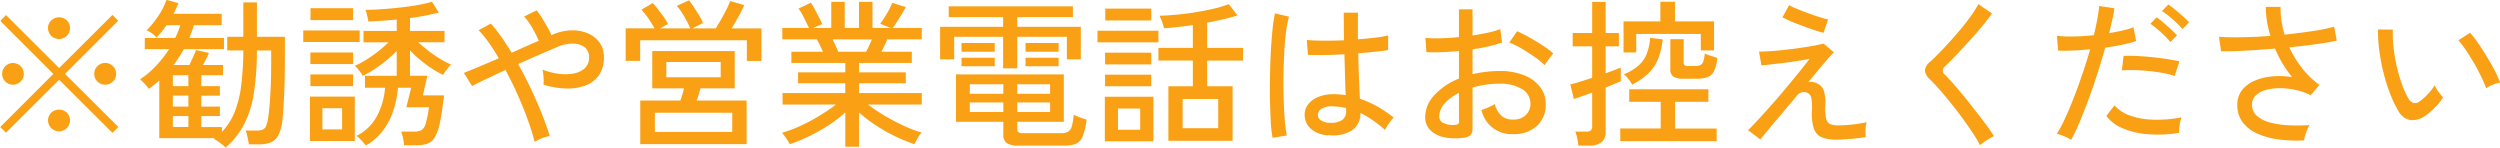 <svg xmlns="http://www.w3.org/2000/svg" width="220.69" height="13.031"><path d="M10.45 11.214l-4.71-4.69 4.69-4.69-.5-.518-4.71 4.69L.53 1.33l-.5.518 4.68 4.676-4.69 4.69.51.5 4.69-4.676 4.71 4.69zM5.9 3.164a.959.959 0 00.28-.686.936.936 0 00-.28-.679 1 1 0 00-1.37 0 .906.906 0 00-.29.679.929.929 0 00.29.686.978.978 0 001.37 0zM1.82 7.196a.9.9 0 00.28-.672.956.956 0 10-.28.672zm8.15 0a.9.9 0 00.28-.672.92.92 0 00-.28-.686.949.949 0 00-.69-.28.959.959 0 00-.68.28.92.92 0 00-.28.686.9.9 0 00.28.672.958.958 0 00.68.28.948.948 0 00.69-.28zM5.9 11.305a.967.967 0 00.28-.679.936.936 0 00-.28-.679 1 1 0 00-1.37 0 .906.906 0 00-.29.679.971.971 0 001.66.679zm15.68-.392a8.931 8.931 0 00.84-2.751 24.822 24.822 0 00.26-3.71h1.26v.9c0 1.045-.02 2.009-.07 2.891s-.11 1.561-.18 2.037a3.51 3.51 0 01-.2.847.571.571 0 01-.33.329 1.762 1.762 0 01-.55.07h-.92a3.8 3.8 0 01.15.539c.06.247.1.474.13.679h.84a2.948 2.948 0 001.1-.175 1.341 1.341 0 00.69-.679 4.426 4.426 0 00.35-1.456c.06-.551.1-1.293.14-2.226s.06-1.937.06-3.01v-1.95h-2.47V.21h-1.2v3.038h-1.42v1.2h1.42a25.568 25.568 0 01-.19 3.115 9.594 9.594 0 01-.58 2.345 5.536 5.536 0 01-1.12 1.736v-.43h-1.82v-.966h1.64v-.84h-1.64v-.966h1.64v-.84h-1.64v-.966h1.92v-.9h-1.77c.1-.187.2-.371.29-.553s.17-.352.24-.511l-1.14-.252q-.105.266-.27.63c-.11.243-.22.471-.32.686h-1.4q.255-.336.48-.686c.15-.233.3-.471.43-.714h3.54v-.99h-3.05l.21-.56c.07-.187.14-.373.19-.56h2.45V1.218h-4.25c.08-.159.16-.317.23-.476s.14-.313.2-.462L14.7-.014a6.131 6.131 0 01-.71 1.4 7.628 7.628 0 01-1.05 1.288 2.651 2.651 0 01.88.63 7.636 7.636 0 00.88-1.078h1.22a8.044 8.044 0 01-.45 1.12h-2.69v.994h2.15a10.525 10.525 0 01-1.17 1.484A7.3 7.3 0 0112.36 7a3.468 3.468 0 01.42.406 3.5 3.5 0 01.35.434 4.555 4.555 0 00.47-.343c.16-.126.31-.254.46-.385v5.082h4.9a.141.141 0 01-.04.028c-.01.009-.03.023-.05.042a1.8 1.8 0 01.35.2c.13.093.26.191.4.294a2.784 2.784 0 01.3.266 6.98 6.98 0 001.66-2.111zm-6.32-.665h1.37v.966h-1.37v-.966zm0-1.806h1.37v.966h-1.37v-.966zm0-1.806h1.37v.966h-1.37v-.966zm18.54 4.893a5.914 5.914 0 00.92-1.764 8.534 8.534 0 00.41-2.023h1.17l-.43 1.722h2a10.619 10.619 0 01-.28 1.414 1.023 1.023 0 01-.37.6 1.287 1.287 0 01-.66.14h-1.14a4.112 4.112 0 01.16.574 5.294 5.294 0 01.09.63h1.1a2.818 2.818 0 00.98-.147 1.256 1.256 0 00.66-.6 4.657 4.657 0 00.44-1.323c.12-.583.24-1.36.35-2.331h-1.87l.4-1.736h-1.54v-2.24a10.185 10.185 0 001.4 1.232 9.377 9.377 0 001.53.938 3 3 0 01.19-.308c.09-.121.18-.24.28-.357a1.4 1.4 0 01.24-.245 7.415 7.415 0 01-.99-.518 10.639 10.639 0 01-1.04-.714c-.33-.261-.63-.509-.88-.742h2.32V2.73h-3.05V1.596c.48-.065.93-.14 1.37-.224s.83-.173 1.17-.266l-.59-.952a10.966 10.966 0 01-1.25.287c-.49.089-1.02.163-1.57.224s-1.1.11-1.63.147-1.01.056-1.43.056a1.788 1.788 0 01.1.287c.03.135.07.273.1.413s.05.252.06.336q.54-.028 1.17-.07c.43-.028.87-.065 1.33-.112V2.73h-2.93v1.008h2.21c-.25.243-.55.5-.89.777a11.64 11.64 0 01-1.08.756 6.912 6.912 0 01-1.01.539 2.047 2.047 0 01.24.238q.135.168.27.343a1.687 1.687 0 01.19.3 7.185 7.185 0 001.02-.574 11.41 11.41 0 001.05-.77 9.8 9.8 0 00.93-.854v2.2h-2.8v1.05h1.77a6.235 6.235 0 01-.73 2.534 4.137 4.137 0 01-1.8 1.722 1.1 1.1 0 01.27.217c.11.107.22.219.32.336s.19.212.25.287a4.743 4.743 0 001.5-1.314zm-2.48.917V8.525h-3.96v3.92h3.96zm.43-8.736V2.688h-4.98V3.71h4.98zm-.58-1.932V.725h-3.76v1.05h3.76zm0 5.824V6.566H27.4v1.036h3.77zm0-1.946V4.634H27.4v1.022h3.77zm-2.71 3.892h1.74v1.877h-1.74V9.548zm19.38 2.66a4.358 4.358 0 01.69-.21q-.27-.868-.69-1.932t-.96-2.2q-.54-1.134-1.14-2.212 1.005-.448 1.95-.861c.63-.275 1.16-.5 1.58-.679a3.272 3.272 0 011.36-.266 1.662 1.662 0 01.99.329 1.044 1.044 0 01.38.861 1.289 1.289 0 01-.4 1.008 2.047 2.047 0 01-1.03.455 4.3 4.3 0 01-1.34 0 5.622 5.622 0 01-1.33-.357 5.861 5.861 0 01.08.658 3.712 3.712 0 010 .672 7.254 7.254 0 001.95.336 4.543 4.543 0 001.71-.252 2.544 2.544 0 001.22-.9 2.671 2.671 0 00.45-1.6 2.184 2.184 0 00-.37-1.281 2.493 2.493 0 00-1.03-.826 3.452 3.452 0 00-1.46-.273 4.5 4.5 0 00-1.67.378l-.1.056a6.084 6.084 0 00-.39-.77c-.15-.271-.31-.532-.46-.784a7.78 7.78 0 00-.45-.644l-1.11.546a5.361 5.361 0 01.69.952 10.078 10.078 0 01.6 1.19c-.36.149-.74.315-1.15.5l-1.24.553q-.465-.756-.93-1.421a11.213 11.213 0 00-.91-1.155l-1.08.588a9.1 9.1 0 01.89 1.085 15.311 15.311 0 01.89 1.393c-.62.271-1.21.52-1.76.749s-.98.408-1.32.539l.72 1.162c.28-.149.68-.35 1.21-.6s1.1-.523 1.74-.812c.39.719.76 1.463 1.1 2.233s.64 1.51.89 2.219a19.335 19.335 0 01.59 1.89 3.188 3.188 0 01.64-.317zm18.07.518v-3.85H61.5q.09-.238.18-.532c.06-.2.11-.378.16-.546h3.02v-3.29h-7.28v3.29h2.8a5.147 5.147 0 01-.14.532q-.09.294-.18.546h-3.54v3.849h9.39zm-9.4-7.35v-1.82h9.42v1.82h1.29v-2.87h-2.64q.315-.5.63-1.071a10.853 10.853 0 00.49-.987l-1.24-.35c-.07.177-.17.408-.31.693s-.3.579-.47.882-.34.581-.5.833h-2.07l.95-.476a4.66 4.66 0 00-.33-.644c-.15-.252-.31-.5-.47-.749a6.8 6.8 0 00-.44-.609l-1.07.49a4.9 4.9 0 01.44.588q.225.35.42.721a5.162 5.162 0 01.32.679h-2.67l.71-.392a5.164 5.164 0 00-.36-.588c-.16-.224-.33-.448-.5-.672s-.34-.42-.48-.588l-1.01.588a5.909 5.909 0 01.6.749 10.056 10.056 0 01.56.9h-2.55v2.87h1.28zm1.3 4.578h6.83v1.694h-6.83V9.954zm1.01-4.48h4.8v1.344h-4.8V5.474zm17.01 7.476V9.925a12.138 12.138 0 001.45 1.113 14.928 14.928 0 001.7.973 14.707 14.707 0 001.73.714c.04-.075.09-.18.17-.315l.24-.406a1.739 1.739 0 01.24-.3 11.18 11.18 0 01-1.64-.63 18.787 18.787 0 01-1.68-.889 15.43 15.43 0 01-1.42-.959h4.75V8.218h-5.54V7.35h4.13v-.966h-4.13v-.826h4.66v-.994h-2.68q.135-.252.27-.539t.24-.553h3.05V2.464h-2.56c.11-.149.24-.334.38-.553s.28-.443.42-.672.25-.432.35-.609L78.77.252c-.07.168-.16.366-.28.595s-.26.455-.4.679-.27.415-.39.574l.93.364h-1.61v-2.3h-1.19v2.3h-1.26v-2.3h-1.19v2.3h-1.59l.79-.336c-.06-.14-.14-.324-.26-.553s-.24-.464-.37-.707a7.269 7.269 0 00-.37-.63l-1.09.518a4.867 4.867 0 01.49.826c.17.345.31.639.44.882h-2.36v1.008h3.04a5.206 5.206 0 01.28.518q.135.294.27.574h-2.79v.994h4.76v.826h-4.17v.966h4.17v.868h-5.54v1.007h4.72a14.777 14.777 0 01-1.43.973 15.8 15.8 0 01-1.68.9 11.769 11.769 0 01-1.65.623 2.512 2.512 0 01.23.3q.15.2.27.4a2.4 2.4 0 01.17.308 13.54 13.54 0 001.74-.714 17.171 17.171 0 001.72-.973 10.646 10.646 0 001.45-1.127v3.038h1.21zm-2.06-8.9c-.08-.2-.18-.387-.27-.574h3.47c-.07.177-.16.364-.25.56s-.18.373-.26.532h-2.47c-.05-.153-.13-.326-.22-.522zm20.19 8.806a2.744 2.744 0 001-.154 1.194 1.194 0 00.61-.644 6.067 6.067 0 00.35-1.5q-.255-.07-.6-.2a3.59 3.59 0 01-.54-.238 4.882 4.882 0 01-.17 1.043.793.793 0 01-.35.476 1.361 1.361 0 01-.61.119h-3.33a.677.677 0 01-.42-.091.339.339 0 01-.1-.273v-.642h4.11V6.566h-9.52v4.186h4.18v1.134a.866.866 0 00.3.742 1.77 1.77 0 001.03.224h4.06zM89.8 6.038v-2.79h4.38v1.988h1.23v-2.87H89.8v-.854h4.91V.56H83.75v.952h4.8v.854h-5.56v2.87h1.24V3.248h4.32v2.786h1.25zm-4.19 3.01h2.96v.84h-2.96v-.84zm0-1.61h2.96v.84h-2.96v-.84zm4.19 1.61h2.9v.84h-2.9v-.84zm0-1.61h2.9v.84h-2.9v-.84zm-1.99-2.87v-.77h-2.93v.77h2.93zm5.64 0v-.77h-2.92v.77h2.92zm-5.64 1.288v-.76h-2.93v.756h2.93zm5.64 0v-.76h-2.92v.756h2.92zm15.36 6.58v-4.82h-2.25V5.348h3.17V4.225h-3.17V2.002c.49-.093.97-.194 1.43-.3s.88-.222 1.25-.343l-.77-.994a9.342 9.342 0 01-1.29.392 24.748 24.748 0 01-3.32.539c-.56.051-1.06.082-1.5.091q.06.126.15.343a3.734 3.734 0 01.15.434 1.88 1.88 0 01.09.329q1.125-.07 2.55-.28v2.012h-3.04v1.12h3.04v2.268h-2.16v4.816h5.67zm-6.99.042V8.54h-4.29v3.934h4.29zm2.58-3.738h3.14v2.576h-3.14v-2.58zm-2.14-5V2.716h-5.38v1.022h5.38zm-.63-1.932V.758h-4.06v1.05h4.06zm0 3.878V4.648h-4.08v1.036h4.08zm0 1.932V6.594h-4.08v1.022h4.08zm-2.94 1.96h1.96v1.876h-1.96V9.576zm20.64 1.946a1.772 1.772 0 00.76-1.554 9.538 9.538 0 012.17 1.5c.04-.084.11-.2.2-.35a5.13 5.13 0 01.31-.441 2.538 2.538 0 01.26-.3 10.45 10.45 0 00-1.47-.987 9.4 9.4 0 00-1.51-.679c-.03-.495-.05-1.085-.08-1.771s-.05-1.43-.07-2.233c.56-.047 1.07-.1 1.54-.147s.84-.1 1.1-.147v-1.29a7.938 7.938 0 01-1.07.189c-.49.061-1.02.114-1.6.161V2.303c0-.4 0-.791.01-1.183h-1.26c0 .42.01.835.01 1.246s.01.807.02 1.19c-.64.028-1.26.04-1.85.035s-1.07-.026-1.44-.063l.1 1.316c.39.019.87.023 1.45.014s1.16-.033 1.77-.07q.03 1.106.06 2.023c.01.611.03 1.141.05 1.589a6.575 6.575 0 00-1.06-.084 3.453 3.453 0 00-1.39.252 2.112 2.112 0 00-.87.658 1.454 1.454 0 00-.3.882 1.611 1.611 0 00.57 1.281 2.435 2.435 0 001.61.553 3.321 3.321 0 001.98-.417zm-5.73.434a9.059 9.059 0 01-.18-1.344c-.05-.551-.08-1.162-.1-1.834s-.03-1.363-.02-2.072.04-1.4.07-2.072.09-1.283.16-1.834a8.571 8.571 0 01.26-1.33l-1.24-.294a12.443 12.443 0 00-.22 1.477q-.09.889-.15 1.946c-.03.7-.06 1.426-.07 2.163s-.02 1.454 0 2.149.04 1.323.07 1.883a11.737 11.737 0 00.16 1.372zm3.02-1.323a.579.579 0 01-.28-.511.636.636 0 01.35-.539 1.762 1.762 0 01.97-.2c.19.009.39.026.59.049a5.077 5.077 0 01.58.105v.238a.913.913 0 01-.35.819 1.821 1.821 0 01-1.05.245 1.425 1.425 0 01-.81-.208zm13.19 1.288a.839.839 0 00.18-.6V7.725a9.04 9.04 0 011.13-.245 8.237 8.237 0 011.24-.091 3.627 3.627 0 012.01.483 1.455 1.455 0 01.73 1.267 1.323 1.323 0 01-.43 1.036 1.538 1.538 0 01-1.12.378 1.453 1.453 0 01-1.02-.343 2.089 2.089 0 01-.58-1.029 2.555 2.555 0 01-.57.3c-.25.107-.46.184-.6.231a2.705 2.705 0 002.77 2.128 3 3 0 002.09-.693 2.506 2.506 0 00.81-1.995 2.382 2.382 0 00-.5-1.477 3.3 3.3 0 00-1.41-1.029 5.671 5.671 0 00-2.18-.378 10.67 10.67 0 00-2.37.28v-2.2a13.934 13.934 0 002.61-.588l-.16-1.19a7.232 7.232 0 01-1.07.308q-.63.14-1.38.252V.825h-1.2v2.45q-.84.084-1.62.105a10.827 10.827 0 01-1.34-.035l.09 1.26c.42.019.87.019 1.36 0s.99-.051 1.51-.1v2.436a5.739 5.739 0 00-2.18 1.47 2.826 2.826 0 00-.8 1.9 1.585 1.585 0 00.44 1.169 2.448 2.448 0 001.21.63 4.914 4.914 0 001.73.049 1.03 1.03 0 00.62-.234zm6.74-6.461c.1-.14.2-.282.31-.427a2.774 2.774 0 01.26-.315 7.588 7.588 0 00-.95-.714c-.38-.252-.78-.49-1.18-.714s-.76-.4-1.06-.532l-.7.994a7.471 7.471 0 011.09.532c.4.233.78.481 1.15.742a6.632 6.632 0 01.89.728 2.93 2.93 0 01.19-.296zm-9.13 5.4a.636.636 0 01-.37-.6 1.75 1.75 0 01.46-1.106 4.026 4.026 0 011.28-.952v2.534a.245.245 0 01-.1.231.9.9 0 01-.32.063 1.977 1.977 0 01-.95-.175zm12.85 1.995a1.7 1.7 0 001.1-.3 1.138 1.138 0 00.37-.945V7.725c.28-.112.54-.217.77-.315s.43-.18.57-.245v-1.2c-.14.056-.33.128-.56.217s-.49.184-.78.287v-2.38h1.17V2.912h-1.17V.168h-1.19v2.744h-1.72v1.176h1.72v2.786l-1.08.343c-.35.107-.63.184-.85.231l.32 1.3.63-.224c.3-.1.62-.219.98-.35v2.982a.422.422 0 01-.13.364.65.65 0 01-.4.1h-.96a2.674 2.674 0 01.17.595 4.162 4.162 0 01.1.637h.94zm11.27-.392v-1.12h-3.67V8.988h2.94V7.882h-6.99v1.106h2.78v2.352h-3.57v1.12h8.51zm-7.1-7.826V2.996h5.7v1.456h1.17V1.89h-3.45V.154h-1.29V1.89h-3.25v2.744h1.12zm5.35 2.31a2.82 2.82 0 00.91-.126 1.036 1.036 0 00.59-.518 3.044 3.044 0 00.3-1.19c-.15-.047-.33-.107-.56-.182a3.986 3.986 0 01-.54-.21 2.862 2.862 0 01-.14.735.551.551 0 01-.27.3 1.176 1.176 0 01-.45.07h-.57a.59.59 0 01-.36-.07.363.363 0 01-.07-.266v-2.03h-1.18V6.08a.77.77 0 00.27.686 1.654 1.654 0 00.89.182h1.18zm-4.27-.483a3.572 3.572 0 00.85-1.267 6.621 6.621 0 00.41-1.722l-1.11-.14a4.838 4.838 0 01-.32 1.456 2.681 2.681 0 01-.74 1.022 4.522 4.522 0 01-1.26.742 2.656 2.656 0 01.4.413 4.654 4.654 0 01.33.5 5.915 5.915 0 001.44-1.009zm17.82 5.8c.48-.042.94-.1 1.36-.161a4.688 4.688 0 01-.01-.672 2.4 2.4 0 01.09-.644q-.315.07-.78.14c-.3.047-.6.082-.91.105s-.56.035-.79.035a2.073 2.073 0 01-.7-.1.654.654 0 01-.39-.476 4.226 4.226 0 01-.08-1.19 3.406 3.406 0 00-.14-1.323 1.078 1.078 0 00-.49-.567 1.241 1.241 0 00-.44-.168.752.752 0 00-.44.014l.96-1.155q.46-.555.81-.952a5.054 5.054 0 01.51-.525l-.93-.784c-.27.075-.6.147-1 .217s-.82.135-1.27.2-.9.114-1.34.161-.84.082-1.21.1-.66.035-.87.035l.21 1.218.79-.084c.34-.037.73-.082 1.15-.133s.83-.11 1.24-.175.76-.126 1.07-.182c-.23.308-.53.686-.89 1.134s-.77.929-1.19 1.442-.86 1.013-1.29 1.5-.83.924-1.19 1.316-.65.691-.87.9l1.08.812c.17-.205.43-.5.75-.9s.71-.84 1.13-1.344.86-1.022 1.31-1.554a.775.775 0 01.98-.308.632.632 0 01.34.462 5.332 5.332 0 01.05 1.176 4.049 4.049 0 00.18 1.526 1.224 1.224 0 00.69.756 3.362 3.362 0 001.3.21c.33-.003.73-.029 1.22-.071zm-1.96-10.541q-.315-.07-.81-.231a24.863 24.863 0 01-2-.735 4.325 4.325 0 01-.63-.308l-.59 1.074a6.336 6.336 0 00.71.343 26.41 26.41 0 002.12.791c.34.112.6.191.79.238zm13.75 10.822c.16-.112.32-.217.49-.315s.3-.17.4-.217c-.16-.252-.37-.562-.64-.931s-.57-.763-.9-1.183-.65-.838-.99-1.253-.66-.8-.97-1.155-.58-.649-.81-.882a.459.459 0 01-.01-.756c.29-.271.62-.609 1.01-1.015s.77-.831 1.18-1.274.78-.875 1.13-1.3.62-.779.82-1.078l-1.2-.826a8.565 8.565 0 01-.79 1.232q-.51.7-1.14 1.421t-1.23 1.358c-.41.425-.76.777-1.07 1.057a1.231 1.231 0 00-.49.77 1.206 1.206 0 00.46.812c.23.233.51.53.83.889s.65.754.99 1.183.69.87 1.02 1.323.63.887.91 1.3.49.786.66 1.113a4.028 4.028 0 01.34-.276zm8.45-1.771c.26-.621.53-1.3.8-2.037s.53-1.493.78-2.268.47-1.531.68-2.268c.55-.075 1.07-.163 1.55-.266a10.168 10.168 0 001.18-.308l-.24-1.218a6.626 6.626 0 01-.95.28c-.36.084-.76.163-1.19.238.1-.42.19-.817.28-1.19s.14-.709.18-1.008l-1.34-.2c-.03.336-.09.723-.17 1.162s-.18.91-.3 1.414q-.93.1-1.8.112a11.281 11.281 0 01-1.46-.056l.1 1.3c.33.019.74.019 1.25 0s1.03-.056 1.58-.112c-.2.7-.42 1.414-.67 2.142s-.5 1.428-.76 2.1-.52 1.286-.78 1.841a11.222 11.222 0 01-.73 1.379 4.06 4.06 0 01.65.217 3.343 3.343 0 01.61.315 15.708 15.708 0 00.75-1.572zm8.83.266a3.843 3.843 0 01.16-.679 11.46 11.46 0 01-2.57.2 6.425 6.425 0 01-2.03-.385 3.1 3.1 0 01-1.31-.875l-.72.924a3.227 3.227 0 001.4 1.078 6.932 6.932 0 002.22.539 11.346 11.346 0 002.8-.119 3.585 3.585 0 01.05-.686zm-.02-5.621c-.31-.075-.67-.145-1.1-.21s-.87-.121-1.34-.168-.91-.079-1.35-.1-.81-.019-1.14 0l-.15 1.274a11.085 11.085 0 011.49-.014c.56.028 1.13.084 1.69.168a8.721 8.721 0 011.48.336zm.85-3.458q-.2-.21-.54-.518c-.22-.205-.46-.406-.7-.6a5.668 5.668 0 00-.59-.448l-.56.588a5.676 5.676 0 01.62.441c.22.182.44.373.65.574a4.89 4.89 0 01.54.567zm-1.06 1.162a4.852 4.852 0 00-.53-.532c-.22-.205-.46-.408-.69-.609a5.268 5.268 0 00-.59-.455l-.54.574a6.229 6.229 0 01.59.448c.22.187.44.383.65.588a6.05 6.05 0 01.52.574zm11.39 8.6a3.658 3.658 0 01.31-.686 14.985 14.985 0 01-1.94.014 7.533 7.533 0 01-1.62-.259 2.64 2.64 0 01-1.11-.588 1.273 1.273 0 01-.41-.959 1.118 1.118 0 01.32-.812 2.066 2.066 0 01.87-.483 4.533 4.533 0 011.23-.168 6.312 6.312 0 011.39.147 5.693 5.693 0 011.36.476l.78-.91a7.855 7.855 0 01-1.55-1.5 9.589 9.589 0 01-1.11-1.82c.85-.084 1.65-.177 2.39-.28s1.34-.205 1.8-.308l-.23-1.232a14.864 14.864 0 01-1.84.378c-.79.121-1.63.229-2.54.322a9.051 9.051 0 01-.27-1.232 7.185 7.185 0 01-.08-1.218h-1.3a8.3 8.3 0 00.41 2.562q-1.32.1-2.52.119c-.81.014-1.48 0-2.03-.035l.19 1.274q.9.014 2.16-.056c.85-.047 1.71-.107 2.6-.182a9.965 9.965 0 001.51 2.52 6.92 6.92 0 00-1.85-.056 4.976 4.976 0 00-1.55.413 2.717 2.717 0 00-1.06.84 2.079 2.079 0 00-.38 1.239 2.489 2.489 0 00.48 1.554 3.216 3.216 0 001.3 1 6.74 6.74 0 001.89.511 12.43 12.43 0 002.22.084 3.285 3.285 0 01.18-.676zm11.31-2.163a5.741 5.741 0 00.79-.959 3.894 3.894 0 01-.41-.5 2.29 2.29 0 01-.33-.574 4.878 4.878 0 01-.61.777 4.73 4.73 0 01-.73.651.672.672 0 01-.51.14.8.8 0 01-.49-.434 7.371 7.371 0 01-.58-1.288q-.255-.742-.45-1.568a15.775 15.775 0 01-.27-1.652 10.277 10.277 0 01-.06-1.54l-1.31-.014a13.126 13.126 0 00.11 1.827 17.257 17.257 0 00.37 1.96 15.949 15.949 0 00.58 1.862 10.368 10.368 0 00.74 1.547 1.526 1.526 0 001.05.8 1.9 1.9 0 001.18-.287 4.74 4.74 0 00.93-.755zm5.15-2.072a2.973 2.973 0 01.67-.2 9.217 9.217 0 00-.44-.994c-.2-.392-.44-.8-.7-1.239s-.52-.842-.79-1.225a8.675 8.675 0 00-.72-.938l-1.03.658a8.857 8.857 0 01.66.875c.25.369.49.763.74 1.183s.45.826.64 1.218a9.693 9.693 0 01.41.966 2.6 2.6 0 01.56-.311z" fill="#f9a014" fill-rule="evenodd"/></svg>